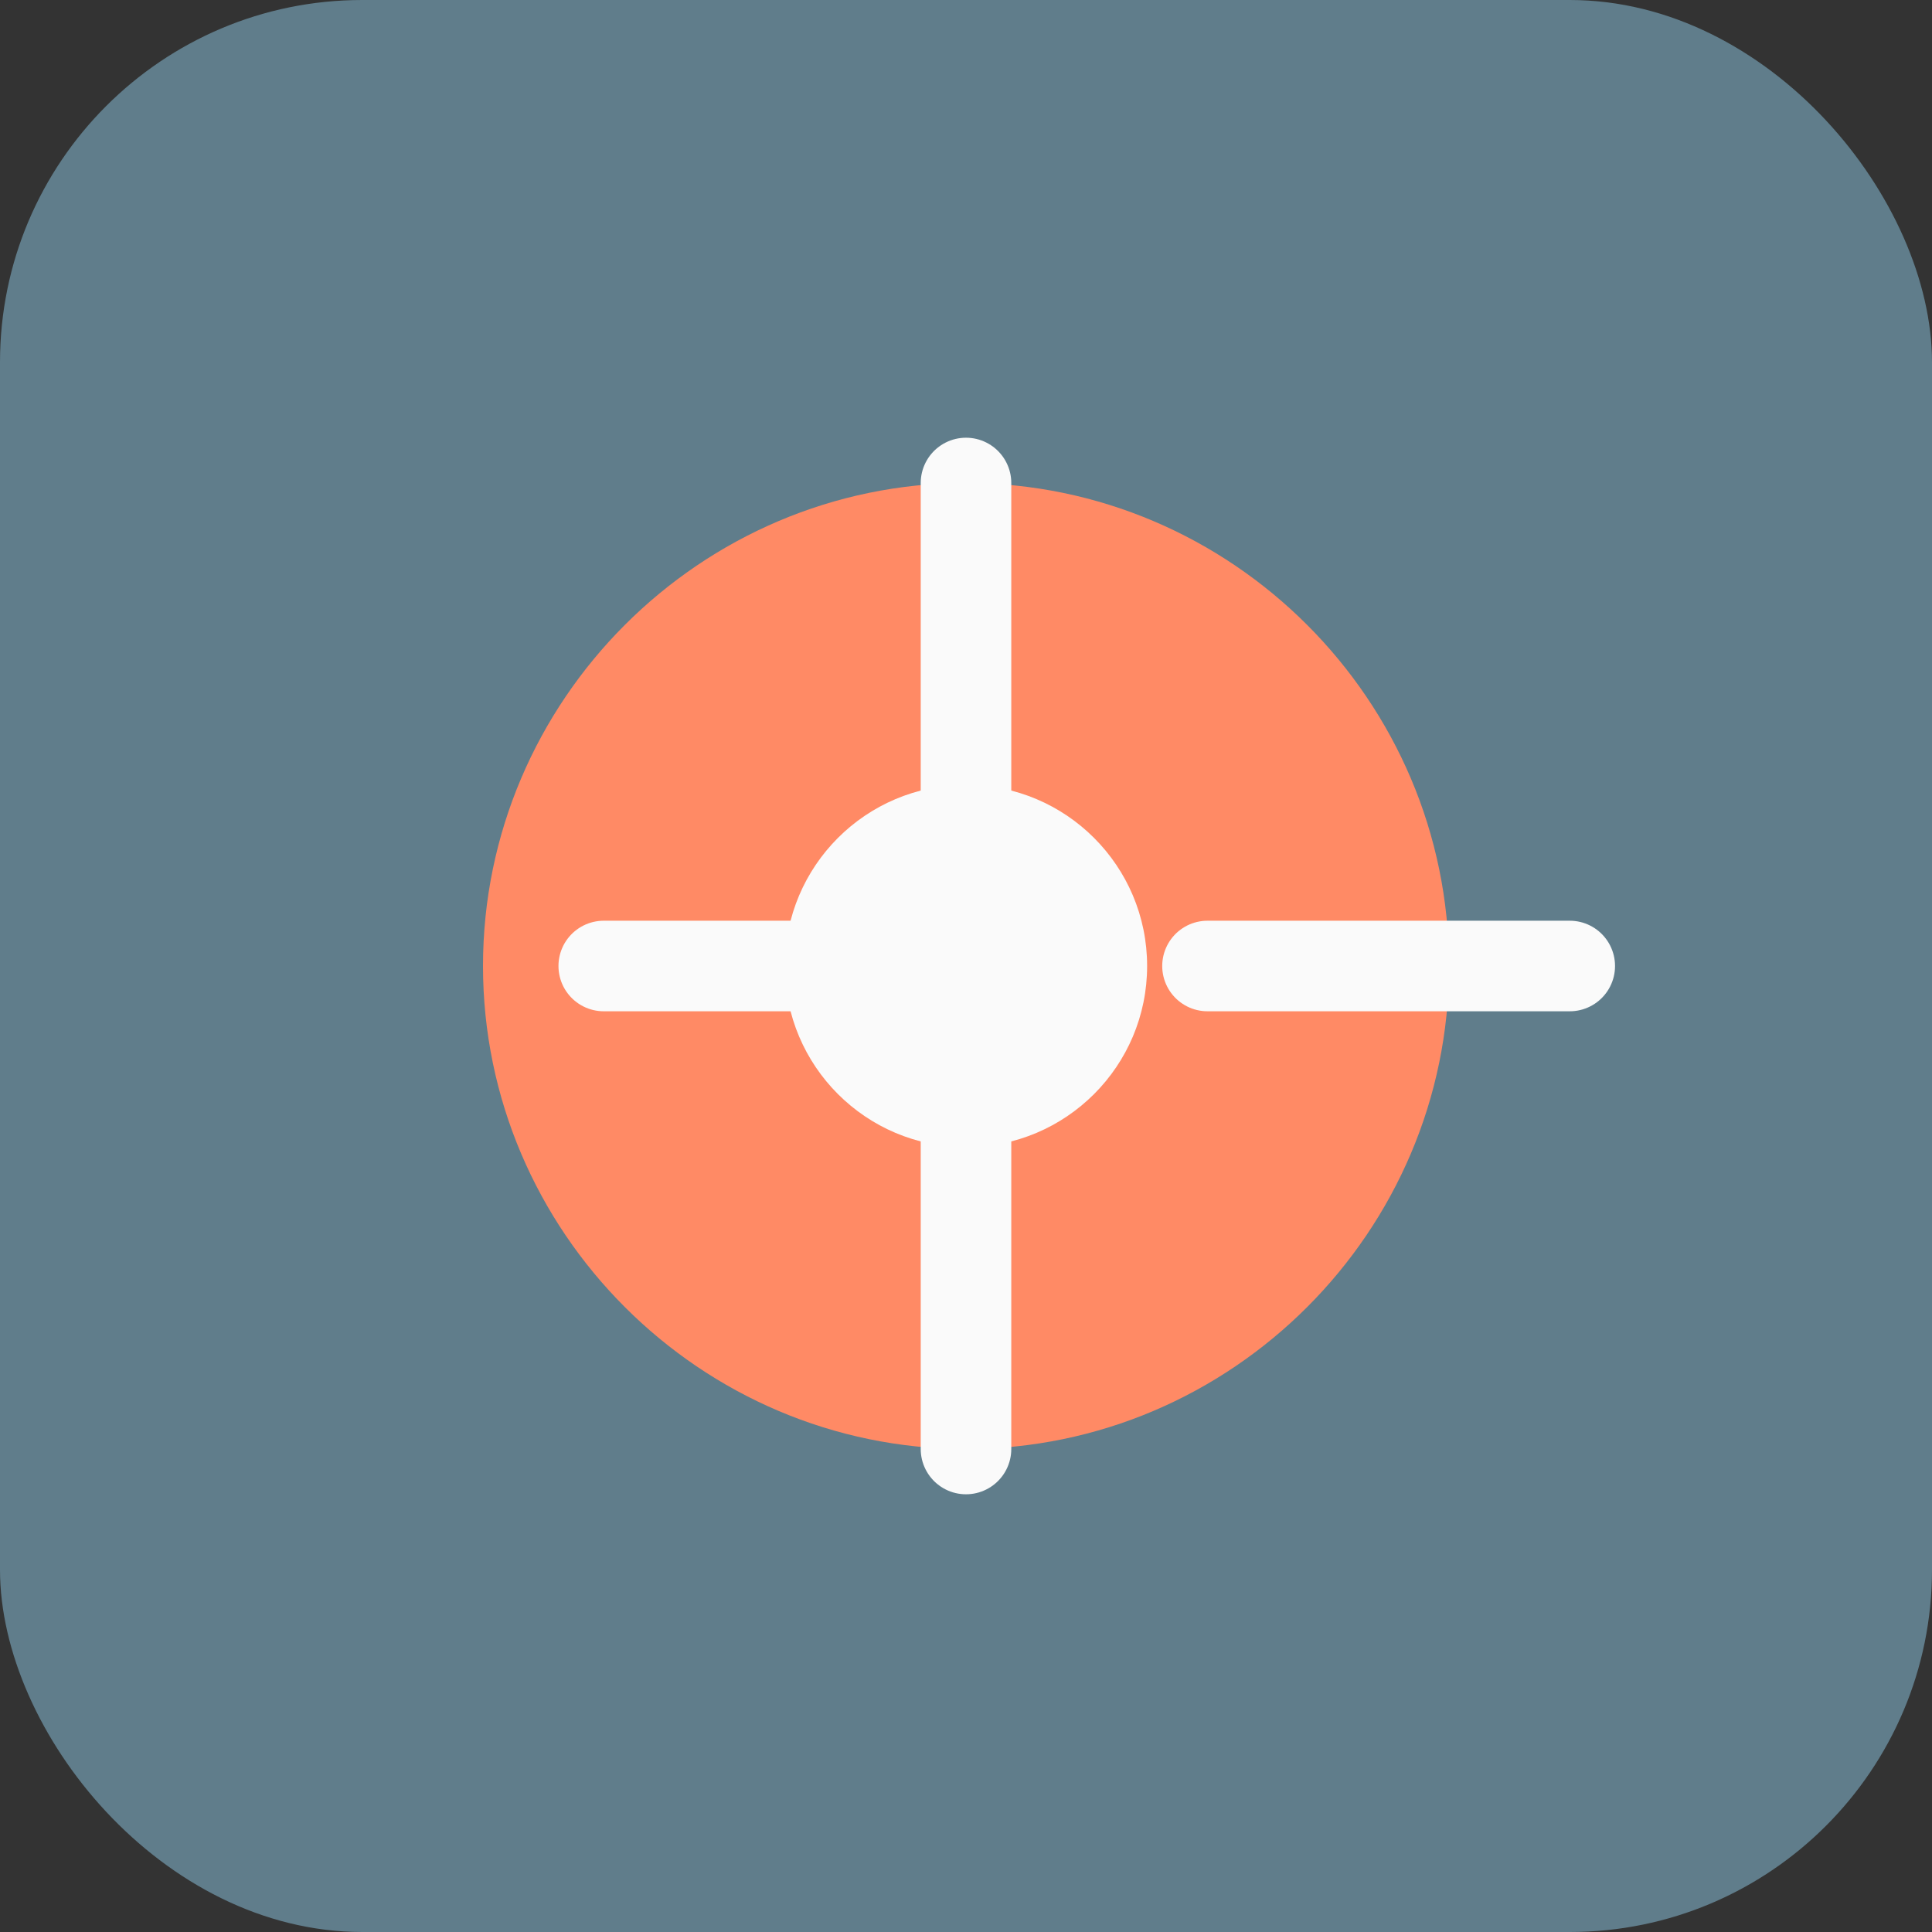 <svg xmlns="http://www.w3.org/2000/svg" viewBox="0 0 32 32" fill="none">
  <rect x="0" y="0" width="32" height="32" fill="#333333" stroke="none"/>
  <rect width="32" height="32" rx="6" fill="#607D8B"/>
  <path d="M8 16c0-4.4 3.6-8 8-8s8 3.6 8 8-3.6 8-8 8-8-3.6-8-8z" fill="#FF8A65"/>
  <circle cx="16" cy="16" r="3" fill="#FAFAFA"/>
  <path d="M16 8v6m0 4v6m-6-8h6m4 0h6" stroke="#FAFAFA" stroke-width="1.5" stroke-linecap="round"/>
</svg>